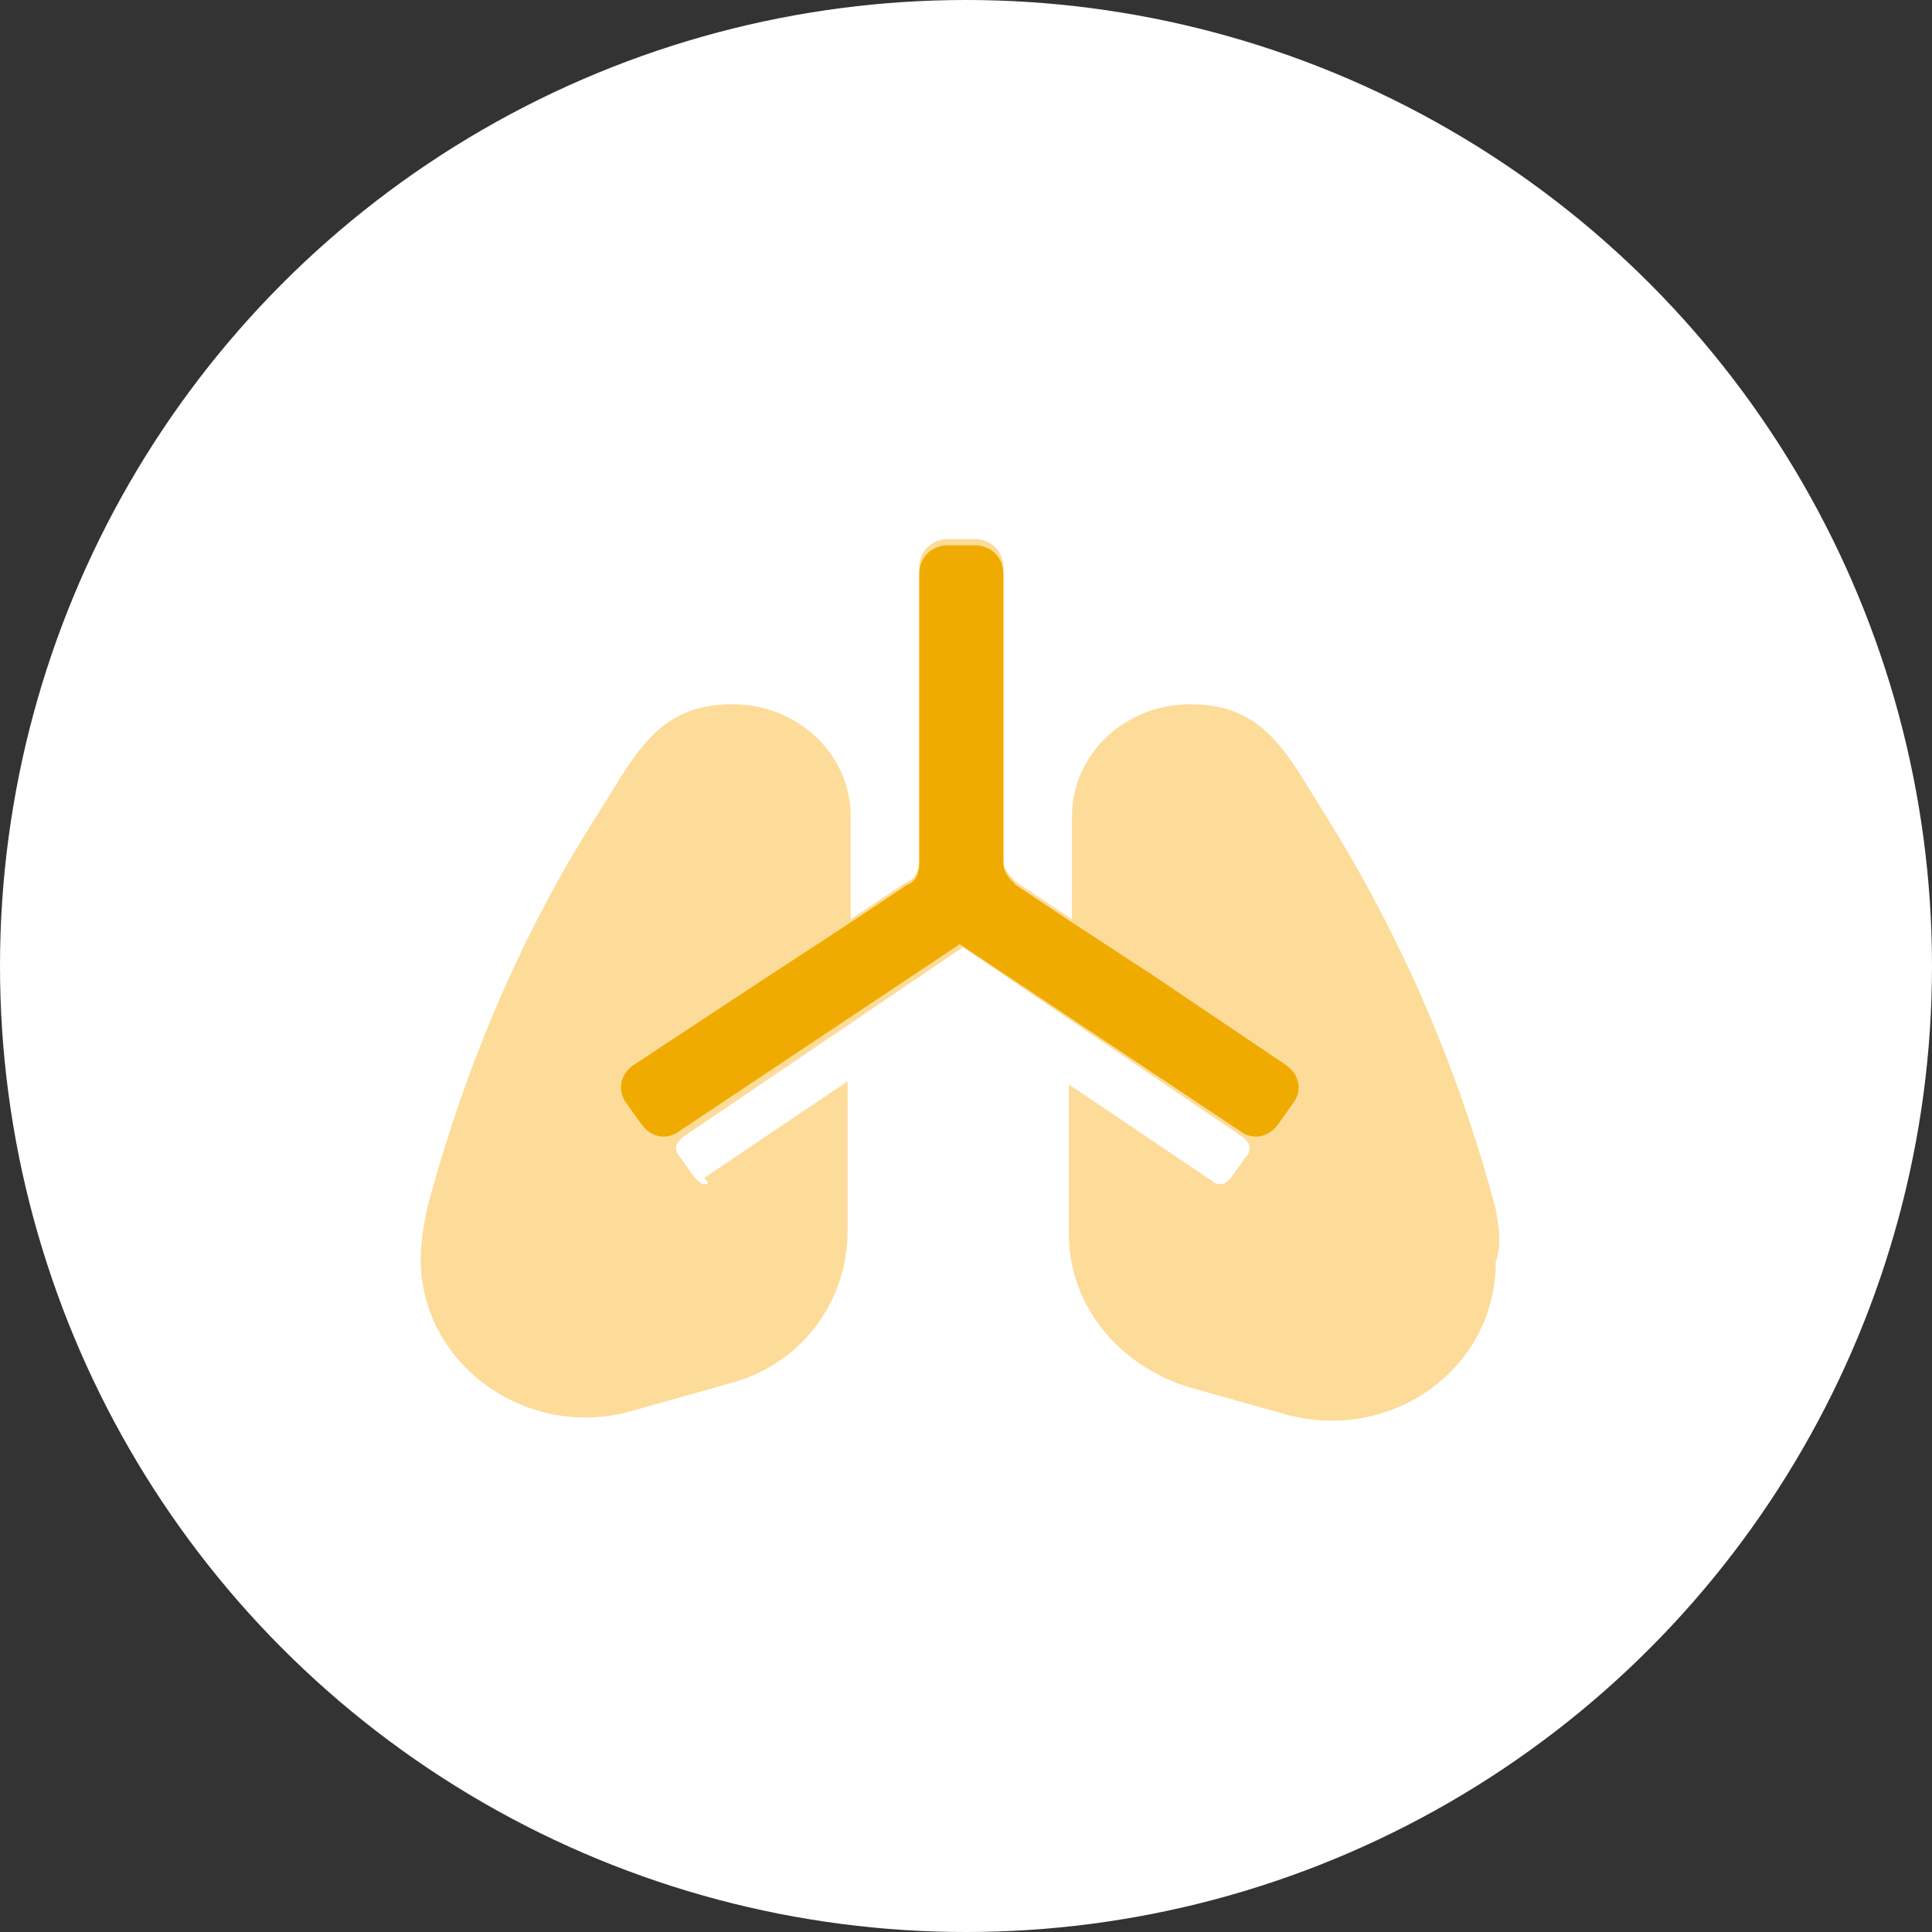 <?xml version="1.0" encoding="utf-8"?>
<!-- Generator: Adobe Illustrator 24.2.1, SVG Export Plug-In . SVG Version: 6.00 Build 0)  -->
<svg version="1.1" id="Layer_1" xmlns="http://www.w3.org/2000/svg" xmlns:xlink="http://www.w3.org/1999/xlink" x="0px" y="0px"
	 viewBox="0 0 62 62" style="enable-background:new 0 0 62 62;" xml:space="preserve">
<rect x="0" y="0" width="62" height="62" fill="#333333" stroke="none"/>
<style type="text/css">
	.st0{fill-rule:evenodd;clip-rule:evenodd;fill:#FFFFFF;}
	.st1{fill:#FDDC99;}
	.st2{fill:#F0AB00;}
</style>
<circle id="Oval" class="st0" cx="31" cy="31" r="31"/>
<path id="path-1_1_" class="st1" d="M48,38.8c-1.2-4.5-3-8.7-5.5-12.7c-1.2-1.9-1.9-3.5-4.3-3.5c-2.1,0-3.8,1.6-3.8,3.6v3.3
	l-1.8-1.2c-0.2-0.2-0.4-0.4-0.4-0.7v-9.4c0-0.5-0.4-0.9-0.9-0.9h-0.9c-0.5,0-0.9,0.4-0.9,0.9v9.4c0,0.3-0.1,0.6-0.4,0.7l-1.8,1.2
	v-3.3c0-2-1.7-3.6-3.8-3.6c-2.4,0-3.1,1.6-4.3,3.5c-2.5,3.9-4.3,8.2-5.5,12.7c-0.1,0.5-0.2,1.1-0.2,1.6c0,3.4,3.4,5.8,6.7,4.9
	l3.2-0.9c2.3-0.6,3.8-2.6,3.8-4.9v-4.8l-4.6,3.1C22.8,38,22.7,38,22.6,38c-0.1,0-0.2-0.1-0.3-0.2l-0.5-0.7c-0.1-0.1-0.1-0.2-0.1-0.3
	c0-0.1,0.1-0.2,0.2-0.3l9-6.1l9,6.1c0.1,0.1,0.2,0.2,0.2,0.3c0,0.1,0,0.2-0.1,0.3l-0.5,0.7c-0.1,0.1-0.2,0.2-0.3,0.2
	c-0.1,0-0.2,0-0.3-0.1l-4.6-3.1v4.8c0,2.3,1.6,4.2,3.8,4.9l3.2,0.9c3.4,0.9,6.7-1.5,6.7-4.9C48.2,39.9,48.1,39.4,48,38.8z"/>
<path id="path-3_1_" class="st2" d="M34.4,29.6l-1.8-1.2c-0.2-0.2-0.4-0.4-0.4-0.7v-9.3c0-0.5-0.4-0.9-0.9-0.9h-0.9
	c-0.5,0-0.9,0.4-0.9,0.9v9.3c0,0.3-0.1,0.6-0.4,0.7l-1.8,1.2l-2.6,1.7l-4.4,2.9c-0.4,0.3-0.5,0.8-0.2,1.2l0.5,0.7
	c0.3,0.4,0.8,0.5,1.2,0.2l9-6l9,6c0.4,0.3,0.9,0.2,1.2-0.2l0.5-0.7c0.3-0.4,0.2-0.9-0.2-1.2L37,31.3L34.4,29.6z"/>
</svg>
